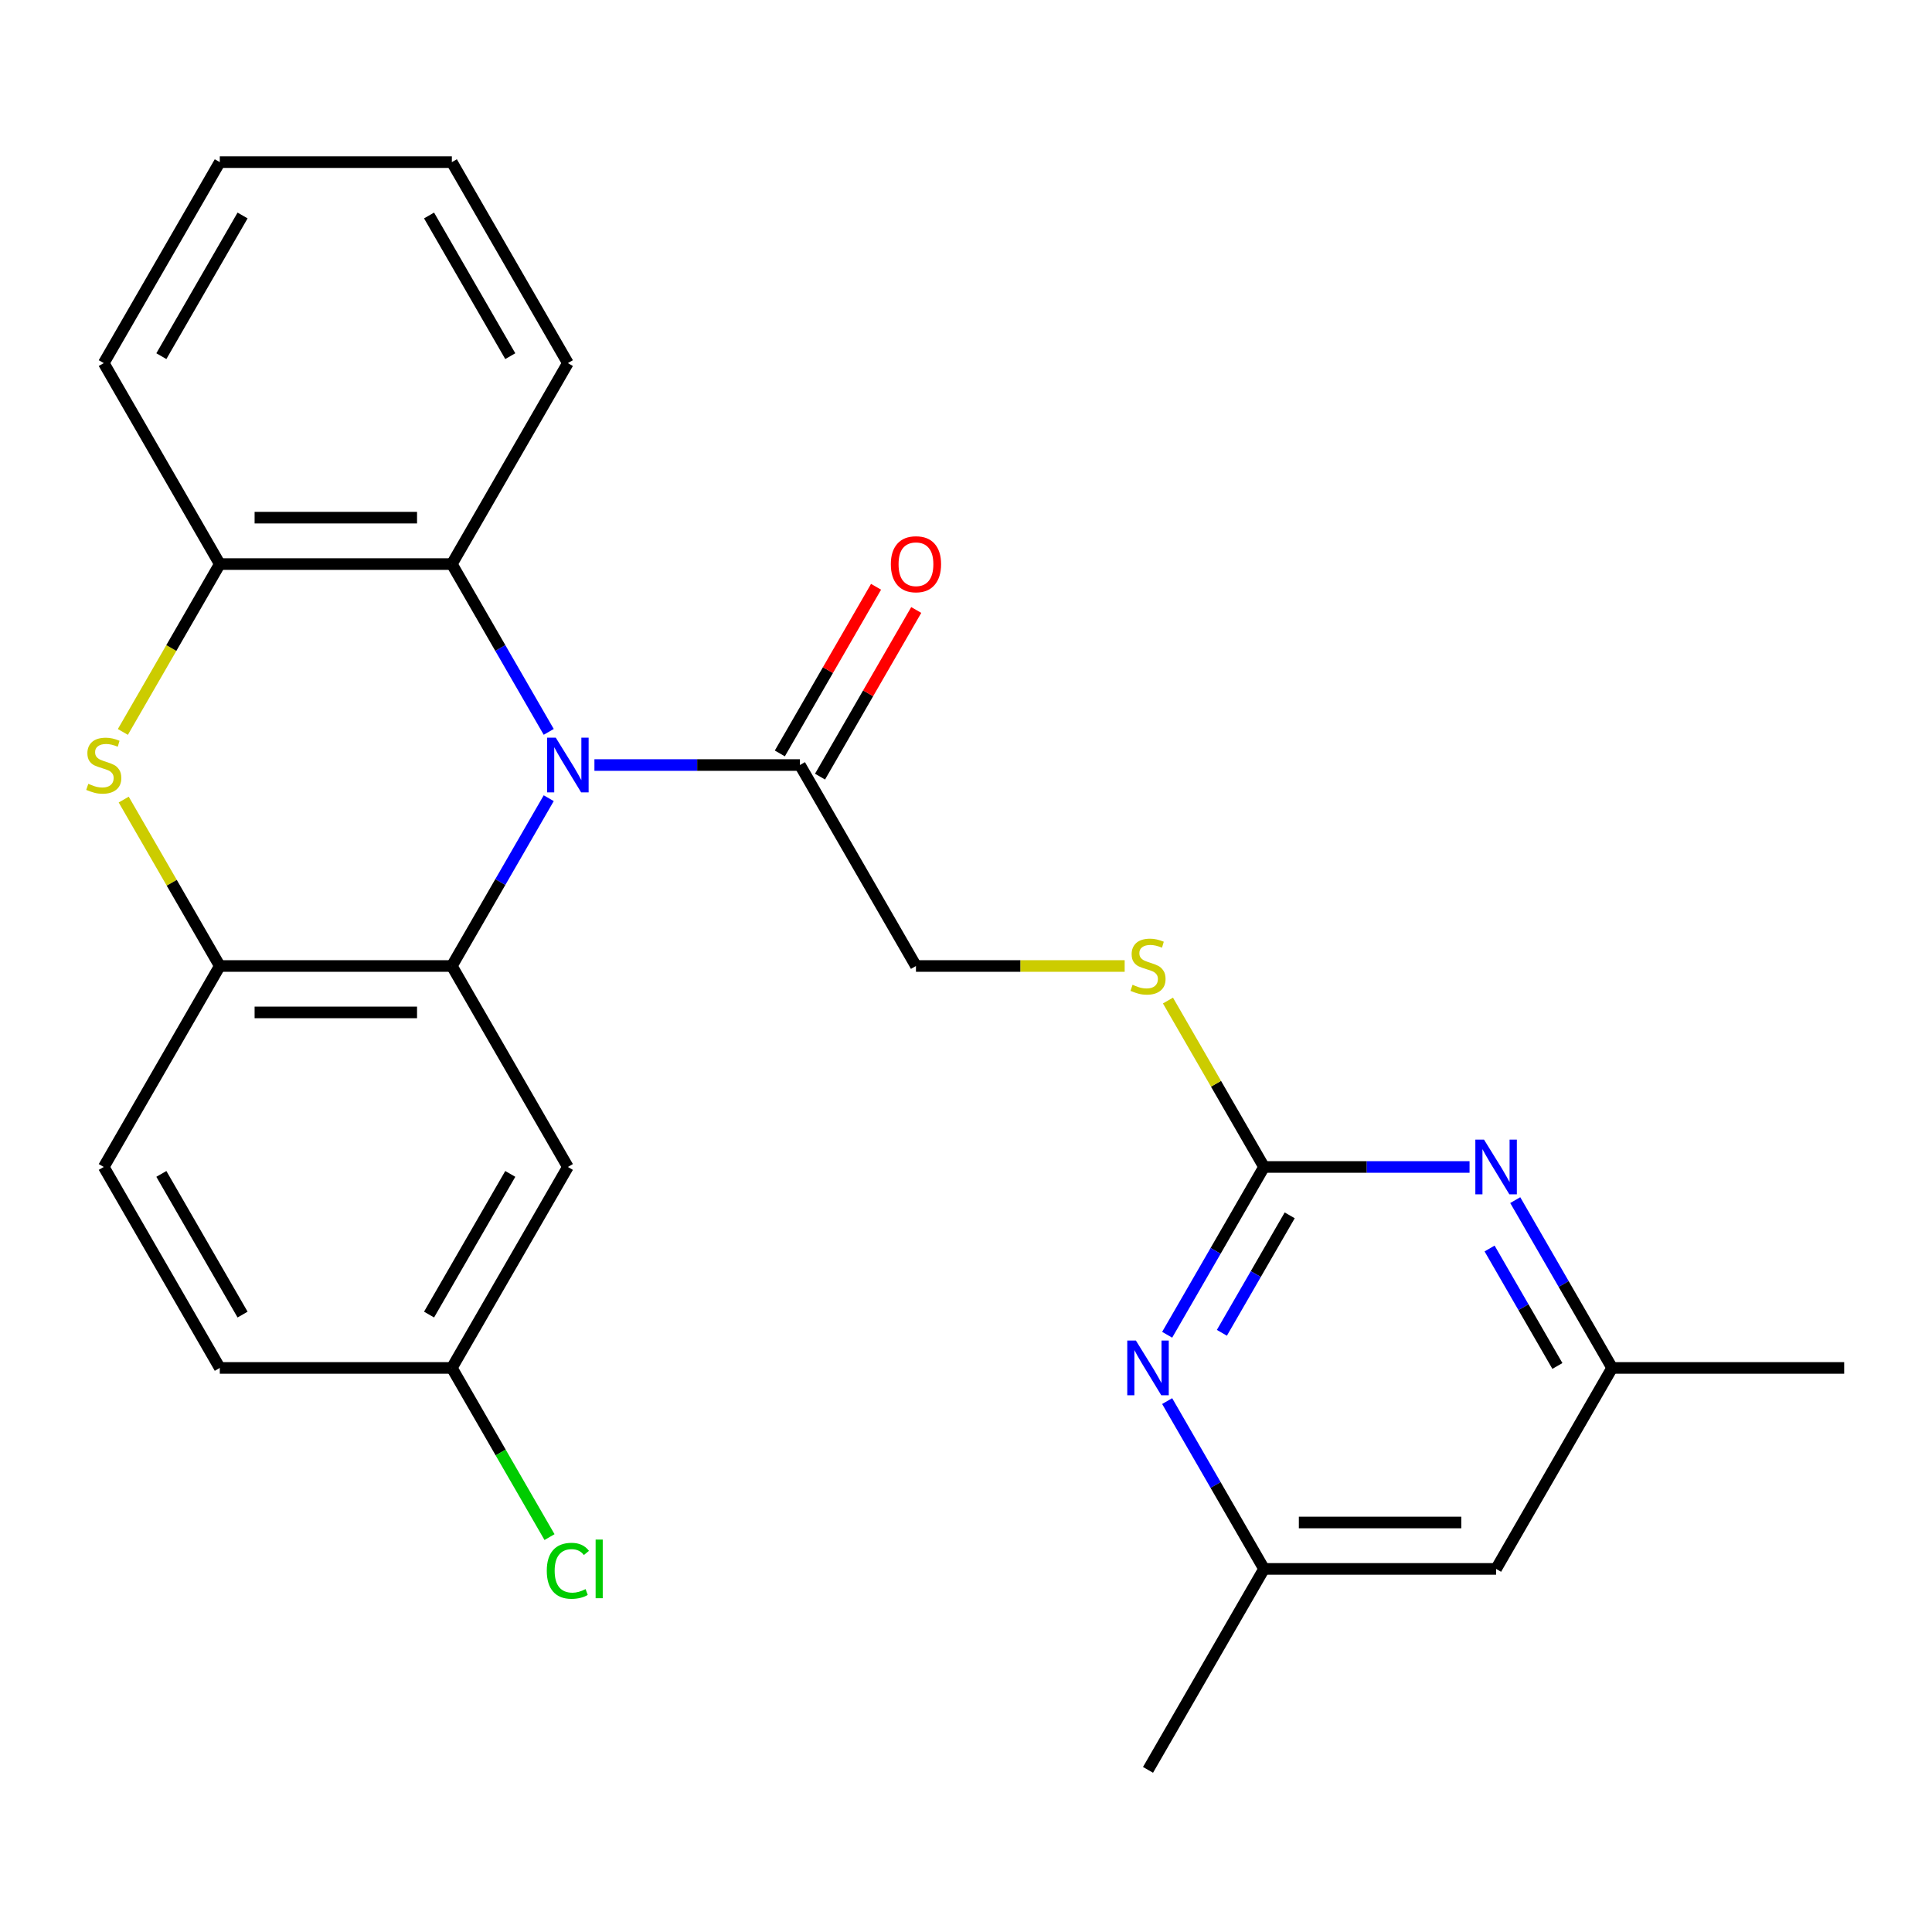 <?xml version='1.0' encoding='iso-8859-1'?>
<svg version='1.1' baseProfile='full'
              xmlns='http://www.w3.org/2000/svg'
                      xmlns:rdkit='http://www.rdkit.org/xml'
                      xmlns:xlink='http://www.w3.org/1999/xlink'
                  xml:space='preserve'
width='1000px' height='1000px' viewBox='0 0 1000 1000'>
<!-- END OF HEADER -->
<rect style='opacity:1.0;fill:#FFFFFF;stroke:none' width='1000' height='1000' x='0' y='0'> </rect>
<path class='bond-0' d='M 284.023,413.143 L 258.949,456.572' style='fill:none;fill-rule:evenodd;stroke:#0000FF;stroke-width:6px;stroke-linecap:butt;stroke-linejoin:miter;stroke-opacity:1' />
<path class='bond-0' d='M 258.949,456.572 L 233.876,500' style='fill:none;fill-rule:evenodd;stroke:#000000;stroke-width:6px;stroke-linecap:butt;stroke-linejoin:miter;stroke-opacity:1' />
<path class='bond-3' d='M 284.023,378.818 L 258.949,335.389' style='fill:none;fill-rule:evenodd;stroke:#0000FF;stroke-width:6px;stroke-linecap:butt;stroke-linejoin:miter;stroke-opacity:1' />
<path class='bond-3' d='M 258.949,335.389 L 233.876,291.961' style='fill:none;fill-rule:evenodd;stroke:#000000;stroke-width:6px;stroke-linecap:butt;stroke-linejoin:miter;stroke-opacity:1' />
<path class='bond-5' d='M 307.674,395.98 L 360.859,395.98' style='fill:none;fill-rule:evenodd;stroke:#0000FF;stroke-width:6px;stroke-linecap:butt;stroke-linejoin:miter;stroke-opacity:1' />
<path class='bond-5' d='M 360.859,395.98 L 414.043,395.98' style='fill:none;fill-rule:evenodd;stroke:#000000;stroke-width:6px;stroke-linecap:butt;stroke-linejoin:miter;stroke-opacity:1' />
<path class='bond-2' d='M 233.876,500 L 113.764,500' style='fill:none;fill-rule:evenodd;stroke:#000000;stroke-width:6px;stroke-linecap:butt;stroke-linejoin:miter;stroke-opacity:1' />
<path class='bond-2' d='M 215.859,524.022 L 131.781,524.022' style='fill:none;fill-rule:evenodd;stroke:#000000;stroke-width:6px;stroke-linecap:butt;stroke-linejoin:miter;stroke-opacity:1' />
<path class='bond-9' d='M 233.876,500 L 293.932,604.02' style='fill:none;fill-rule:evenodd;stroke:#000000;stroke-width:6px;stroke-linecap:butt;stroke-linejoin:miter;stroke-opacity:1' />
<path class='bond-1' d='M 63.594,378.858 L 88.679,335.409' style='fill:none;fill-rule:evenodd;stroke:#CCCC00;stroke-width:6px;stroke-linecap:butt;stroke-linejoin:miter;stroke-opacity:1' />
<path class='bond-1' d='M 88.679,335.409 L 113.764,291.961' style='fill:none;fill-rule:evenodd;stroke:#000000;stroke-width:6px;stroke-linecap:butt;stroke-linejoin:miter;stroke-opacity:1' />
<path class='bond-26' d='M 64.033,413.863 L 88.899,456.932' style='fill:none;fill-rule:evenodd;stroke:#CCCC00;stroke-width:6px;stroke-linecap:butt;stroke-linejoin:miter;stroke-opacity:1' />
<path class='bond-26' d='M 88.899,456.932 L 113.764,500' style='fill:none;fill-rule:evenodd;stroke:#000000;stroke-width:6px;stroke-linecap:butt;stroke-linejoin:miter;stroke-opacity:1' />
<path class='bond-16' d='M 113.764,500 L 53.708,604.02' style='fill:none;fill-rule:evenodd;stroke:#000000;stroke-width:6px;stroke-linecap:butt;stroke-linejoin:miter;stroke-opacity:1' />
<path class='bond-6' d='M 233.876,291.961 L 113.764,291.961' style='fill:none;fill-rule:evenodd;stroke:#000000;stroke-width:6px;stroke-linecap:butt;stroke-linejoin:miter;stroke-opacity:1' />
<path class='bond-6' d='M 215.859,267.938 L 131.781,267.938' style='fill:none;fill-rule:evenodd;stroke:#000000;stroke-width:6px;stroke-linecap:butt;stroke-linejoin:miter;stroke-opacity:1' />
<path class='bond-20' d='M 233.876,291.961 L 293.932,187.941' style='fill:none;fill-rule:evenodd;stroke:#000000;stroke-width:6px;stroke-linecap:butt;stroke-linejoin:miter;stroke-opacity:1' />
<path class='bond-4' d='M 654.266,604.02 L 629.401,560.951' style='fill:none;fill-rule:evenodd;stroke:#000000;stroke-width:6px;stroke-linecap:butt;stroke-linejoin:miter;stroke-opacity:1' />
<path class='bond-4' d='M 629.401,560.951 L 604.535,517.883' style='fill:none;fill-rule:evenodd;stroke:#CCCC00;stroke-width:6px;stroke-linecap:butt;stroke-linejoin:miter;stroke-opacity:1' />
<path class='bond-7' d='M 654.266,604.02 L 629.193,647.448' style='fill:none;fill-rule:evenodd;stroke:#000000;stroke-width:6px;stroke-linecap:butt;stroke-linejoin:miter;stroke-opacity:1' />
<path class='bond-7' d='M 629.193,647.448 L 604.12,690.877' style='fill:none;fill-rule:evenodd;stroke:#0000FF;stroke-width:6px;stroke-linecap:butt;stroke-linejoin:miter;stroke-opacity:1' />
<path class='bond-7' d='M 667.548,629.059 L 649.997,659.459' style='fill:none;fill-rule:evenodd;stroke:#000000;stroke-width:6px;stroke-linecap:butt;stroke-linejoin:miter;stroke-opacity:1' />
<path class='bond-7' d='M 649.997,659.459 L 632.446,689.859' style='fill:none;fill-rule:evenodd;stroke:#0000FF;stroke-width:6px;stroke-linecap:butt;stroke-linejoin:miter;stroke-opacity:1' />
<path class='bond-8' d='M 654.266,604.02 L 707.451,604.02' style='fill:none;fill-rule:evenodd;stroke:#000000;stroke-width:6px;stroke-linecap:butt;stroke-linejoin:miter;stroke-opacity:1' />
<path class='bond-8' d='M 707.451,604.02 L 760.635,604.02' style='fill:none;fill-rule:evenodd;stroke:#0000FF;stroke-width:6px;stroke-linecap:butt;stroke-linejoin:miter;stroke-opacity:1' />
<path class='bond-13' d='M 414.043,395.98 L 474.099,500' style='fill:none;fill-rule:evenodd;stroke:#000000;stroke-width:6px;stroke-linecap:butt;stroke-linejoin:miter;stroke-opacity:1' />
<path class='bond-15' d='M 424.445,401.986 L 449.345,358.857' style='fill:none;fill-rule:evenodd;stroke:#000000;stroke-width:6px;stroke-linecap:butt;stroke-linejoin:miter;stroke-opacity:1' />
<path class='bond-15' d='M 449.345,358.857 L 474.246,315.729' style='fill:none;fill-rule:evenodd;stroke:#FF0000;stroke-width:6px;stroke-linecap:butt;stroke-linejoin:miter;stroke-opacity:1' />
<path class='bond-15' d='M 403.641,389.975 L 428.541,346.846' style='fill:none;fill-rule:evenodd;stroke:#000000;stroke-width:6px;stroke-linecap:butt;stroke-linejoin:miter;stroke-opacity:1' />
<path class='bond-15' d='M 428.541,346.846 L 453.442,303.718' style='fill:none;fill-rule:evenodd;stroke:#FF0000;stroke-width:6px;stroke-linecap:butt;stroke-linejoin:miter;stroke-opacity:1' />
<path class='bond-21' d='M 113.764,291.961 L 53.708,187.941' style='fill:none;fill-rule:evenodd;stroke:#000000;stroke-width:6px;stroke-linecap:butt;stroke-linejoin:miter;stroke-opacity:1' />
<path class='bond-11' d='M 604.12,725.202 L 629.193,768.631' style='fill:none;fill-rule:evenodd;stroke:#0000FF;stroke-width:6px;stroke-linecap:butt;stroke-linejoin:miter;stroke-opacity:1' />
<path class='bond-11' d='M 629.193,768.631 L 654.266,812.059' style='fill:none;fill-rule:evenodd;stroke:#000000;stroke-width:6px;stroke-linecap:butt;stroke-linejoin:miter;stroke-opacity:1' />
<path class='bond-12' d='M 784.287,621.182 L 809.36,664.611' style='fill:none;fill-rule:evenodd;stroke:#0000FF;stroke-width:6px;stroke-linecap:butt;stroke-linejoin:miter;stroke-opacity:1' />
<path class='bond-12' d='M 809.36,664.611 L 834.434,708.039' style='fill:none;fill-rule:evenodd;stroke:#000000;stroke-width:6px;stroke-linecap:butt;stroke-linejoin:miter;stroke-opacity:1' />
<path class='bond-12' d='M 771.005,646.222 L 788.556,676.622' style='fill:none;fill-rule:evenodd;stroke:#0000FF;stroke-width:6px;stroke-linecap:butt;stroke-linejoin:miter;stroke-opacity:1' />
<path class='bond-12' d='M 788.556,676.622 L 806.108,707.022' style='fill:none;fill-rule:evenodd;stroke:#000000;stroke-width:6px;stroke-linecap:butt;stroke-linejoin:miter;stroke-opacity:1' />
<path class='bond-17' d='M 293.932,604.02 L 233.876,708.039' style='fill:none;fill-rule:evenodd;stroke:#000000;stroke-width:6px;stroke-linecap:butt;stroke-linejoin:miter;stroke-opacity:1' />
<path class='bond-17' d='M 264.119,607.611 L 222.08,680.425' style='fill:none;fill-rule:evenodd;stroke:#000000;stroke-width:6px;stroke-linecap:butt;stroke-linejoin:miter;stroke-opacity:1' />
<path class='bond-10' d='M 582.128,500 L 528.113,500' style='fill:none;fill-rule:evenodd;stroke:#CCCC00;stroke-width:6px;stroke-linecap:butt;stroke-linejoin:miter;stroke-opacity:1' />
<path class='bond-10' d='M 528.113,500 L 474.099,500' style='fill:none;fill-rule:evenodd;stroke:#000000;stroke-width:6px;stroke-linecap:butt;stroke-linejoin:miter;stroke-opacity:1' />
<path class='bond-22' d='M 654.266,812.059 L 594.211,916.079' style='fill:none;fill-rule:evenodd;stroke:#000000;stroke-width:6px;stroke-linecap:butt;stroke-linejoin:miter;stroke-opacity:1' />
<path class='bond-29' d='M 654.266,812.059 L 774.378,812.059' style='fill:none;fill-rule:evenodd;stroke:#000000;stroke-width:6px;stroke-linecap:butt;stroke-linejoin:miter;stroke-opacity:1' />
<path class='bond-29' d='M 672.283,788.037 L 756.361,788.037' style='fill:none;fill-rule:evenodd;stroke:#000000;stroke-width:6px;stroke-linecap:butt;stroke-linejoin:miter;stroke-opacity:1' />
<path class='bond-14' d='M 834.434,708.039 L 774.378,812.059' style='fill:none;fill-rule:evenodd;stroke:#000000;stroke-width:6px;stroke-linecap:butt;stroke-linejoin:miter;stroke-opacity:1' />
<path class='bond-23' d='M 834.434,708.039 L 954.545,708.039' style='fill:none;fill-rule:evenodd;stroke:#000000;stroke-width:6px;stroke-linecap:butt;stroke-linejoin:miter;stroke-opacity:1' />
<path class='bond-28' d='M 53.708,604.02 L 113.764,708.039' style='fill:none;fill-rule:evenodd;stroke:#000000;stroke-width:6px;stroke-linecap:butt;stroke-linejoin:miter;stroke-opacity:1' />
<path class='bond-28' d='M 83.521,607.611 L 125.56,680.425' style='fill:none;fill-rule:evenodd;stroke:#000000;stroke-width:6px;stroke-linecap:butt;stroke-linejoin:miter;stroke-opacity:1' />
<path class='bond-18' d='M 233.876,708.039 L 113.764,708.039' style='fill:none;fill-rule:evenodd;stroke:#000000;stroke-width:6px;stroke-linecap:butt;stroke-linejoin:miter;stroke-opacity:1' />
<path class='bond-19' d='M 233.876,708.039 L 259.151,751.818' style='fill:none;fill-rule:evenodd;stroke:#000000;stroke-width:6px;stroke-linecap:butt;stroke-linejoin:miter;stroke-opacity:1' />
<path class='bond-19' d='M 259.151,751.818 L 284.427,795.596' style='fill:none;fill-rule:evenodd;stroke:#00CC00;stroke-width:6px;stroke-linecap:butt;stroke-linejoin:miter;stroke-opacity:1' />
<path class='bond-24' d='M 293.932,187.941 L 233.876,83.921' style='fill:none;fill-rule:evenodd;stroke:#000000;stroke-width:6px;stroke-linecap:butt;stroke-linejoin:miter;stroke-opacity:1' />
<path class='bond-24' d='M 264.119,184.349 L 222.08,111.535' style='fill:none;fill-rule:evenodd;stroke:#000000;stroke-width:6px;stroke-linecap:butt;stroke-linejoin:miter;stroke-opacity:1' />
<path class='bond-27' d='M 53.708,187.941 L 113.764,83.921' style='fill:none;fill-rule:evenodd;stroke:#000000;stroke-width:6px;stroke-linecap:butt;stroke-linejoin:miter;stroke-opacity:1' />
<path class='bond-27' d='M 83.521,184.349 L 125.56,111.535' style='fill:none;fill-rule:evenodd;stroke:#000000;stroke-width:6px;stroke-linecap:butt;stroke-linejoin:miter;stroke-opacity:1' />
<path class='bond-25' d='M 233.876,83.921 L 113.764,83.921' style='fill:none;fill-rule:evenodd;stroke:#000000;stroke-width:6px;stroke-linecap:butt;stroke-linejoin:miter;stroke-opacity:1' />
<path  class='atom-0' d='M 287.672 381.82
L 296.952 396.82
Q 297.872 398.3, 299.352 400.98
Q 300.832 403.66, 300.912 403.82
L 300.912 381.82
L 304.672 381.82
L 304.672 410.14
L 300.792 410.14
L 290.832 393.74
Q 289.672 391.82, 288.432 389.62
Q 287.232 387.42, 286.872 386.74
L 286.872 410.14
L 283.192 410.14
L 283.192 381.82
L 287.672 381.82
' fill='#0000FF'/>
<path  class='atom-2' d='M 45.708 405.7
Q 46.028 405.82, 47.348 406.38
Q 48.668 406.94, 50.108 407.3
Q 51.588 407.62, 53.028 407.62
Q 55.708 407.62, 57.268 406.34
Q 58.828 405.02, 58.828 402.74
Q 58.828 401.18, 58.028 400.22
Q 57.268 399.26, 56.068 398.74
Q 54.868 398.22, 52.868 397.62
Q 50.348 396.86, 48.828 396.14
Q 47.348 395.42, 46.268 393.9
Q 45.228 392.38, 45.228 389.82
Q 45.228 386.26, 47.628 384.06
Q 50.068 381.86, 54.868 381.86
Q 58.148 381.86, 61.868 383.42
L 60.948 386.5
Q 57.548 385.1, 54.988 385.1
Q 52.228 385.1, 50.708 386.26
Q 49.188 387.38, 49.228 389.34
Q 49.228 390.86, 49.988 391.78
Q 50.788 392.7, 51.908 393.22
Q 53.068 393.74, 54.988 394.34
Q 57.548 395.14, 59.068 395.94
Q 60.588 396.74, 61.668 398.38
Q 62.788 399.98, 62.788 402.74
Q 62.788 406.66, 60.148 408.78
Q 57.548 410.86, 53.188 410.86
Q 50.668 410.86, 48.748 410.3
Q 46.868 409.78, 44.628 408.86
L 45.708 405.7
' fill='#CCCC00'/>
<path  class='atom-8' d='M 587.951 693.879
L 597.231 708.879
Q 598.151 710.359, 599.631 713.039
Q 601.111 715.719, 601.191 715.879
L 601.191 693.879
L 604.951 693.879
L 604.951 722.199
L 601.071 722.199
L 591.111 705.799
Q 589.951 703.879, 588.711 701.679
Q 587.511 699.479, 587.151 698.799
L 587.151 722.199
L 583.471 722.199
L 583.471 693.879
L 587.951 693.879
' fill='#0000FF'/>
<path  class='atom-9' d='M 768.118 589.86
L 777.398 604.86
Q 778.318 606.34, 779.798 609.02
Q 781.278 611.7, 781.358 611.86
L 781.358 589.86
L 785.118 589.86
L 785.118 618.18
L 781.238 618.18
L 771.278 601.78
Q 770.118 599.86, 768.878 597.66
Q 767.678 595.46, 767.318 594.78
L 767.318 618.18
L 763.638 618.18
L 763.638 589.86
L 768.118 589.86
' fill='#0000FF'/>
<path  class='atom-11' d='M 586.211 509.72
Q 586.531 509.84, 587.851 510.4
Q 589.171 510.96, 590.611 511.32
Q 592.091 511.64, 593.531 511.64
Q 596.211 511.64, 597.771 510.36
Q 599.331 509.04, 599.331 506.76
Q 599.331 505.2, 598.531 504.24
Q 597.771 503.28, 596.571 502.76
Q 595.371 502.24, 593.371 501.64
Q 590.851 500.88, 589.331 500.16
Q 587.851 499.44, 586.771 497.92
Q 585.731 496.4, 585.731 493.84
Q 585.731 490.28, 588.131 488.08
Q 590.571 485.88, 595.371 485.88
Q 598.651 485.88, 602.371 487.44
L 601.451 490.52
Q 598.051 489.12, 595.491 489.12
Q 592.731 489.12, 591.211 490.28
Q 589.691 491.4, 589.731 493.36
Q 589.731 494.88, 590.491 495.8
Q 591.291 496.72, 592.411 497.24
Q 593.571 497.76, 595.491 498.36
Q 598.051 499.16, 599.571 499.96
Q 601.091 500.76, 602.171 502.4
Q 603.291 504, 603.291 506.76
Q 603.291 510.68, 600.651 512.8
Q 598.051 514.88, 593.691 514.88
Q 591.171 514.88, 589.251 514.32
Q 587.371 513.8, 585.131 512.88
L 586.211 509.72
' fill='#CCCC00'/>
<path  class='atom-16' d='M 461.099 292.041
Q 461.099 285.241, 464.459 281.441
Q 467.819 277.641, 474.099 277.641
Q 480.379 277.641, 483.739 281.441
Q 487.099 285.241, 487.099 292.041
Q 487.099 298.921, 483.699 302.841
Q 480.299 306.721, 474.099 306.721
Q 467.859 306.721, 464.459 302.841
Q 461.099 298.961, 461.099 292.041
M 474.099 303.521
Q 478.419 303.521, 480.739 300.641
Q 483.099 297.721, 483.099 292.041
Q 483.099 286.481, 480.739 283.681
Q 478.419 280.841, 474.099 280.841
Q 469.779 280.841, 467.419 283.641
Q 465.099 286.441, 465.099 292.041
Q 465.099 297.761, 467.419 300.641
Q 469.779 303.521, 474.099 303.521
' fill='#FF0000'/>
<path  class='atom-20' d='M 283.012 813.039
Q 283.012 805.999, 286.292 802.319
Q 289.612 798.599, 295.892 798.599
Q 301.732 798.599, 304.852 802.719
L 302.212 804.879
Q 299.932 801.879, 295.892 801.879
Q 291.612 801.879, 289.332 804.759
Q 287.092 807.599, 287.092 813.039
Q 287.092 818.639, 289.412 821.519
Q 291.772 824.399, 296.332 824.399
Q 299.452 824.399, 303.092 822.519
L 304.212 825.519
Q 302.732 826.479, 300.492 827.039
Q 298.252 827.599, 295.772 827.599
Q 289.612 827.599, 286.292 823.839
Q 283.012 820.079, 283.012 813.039
' fill='#00CC00'/>
<path  class='atom-20' d='M 308.292 796.879
L 311.972 796.879
L 311.972 827.239
L 308.292 827.239
L 308.292 796.879
' fill='#00CC00'/>
</svg>
